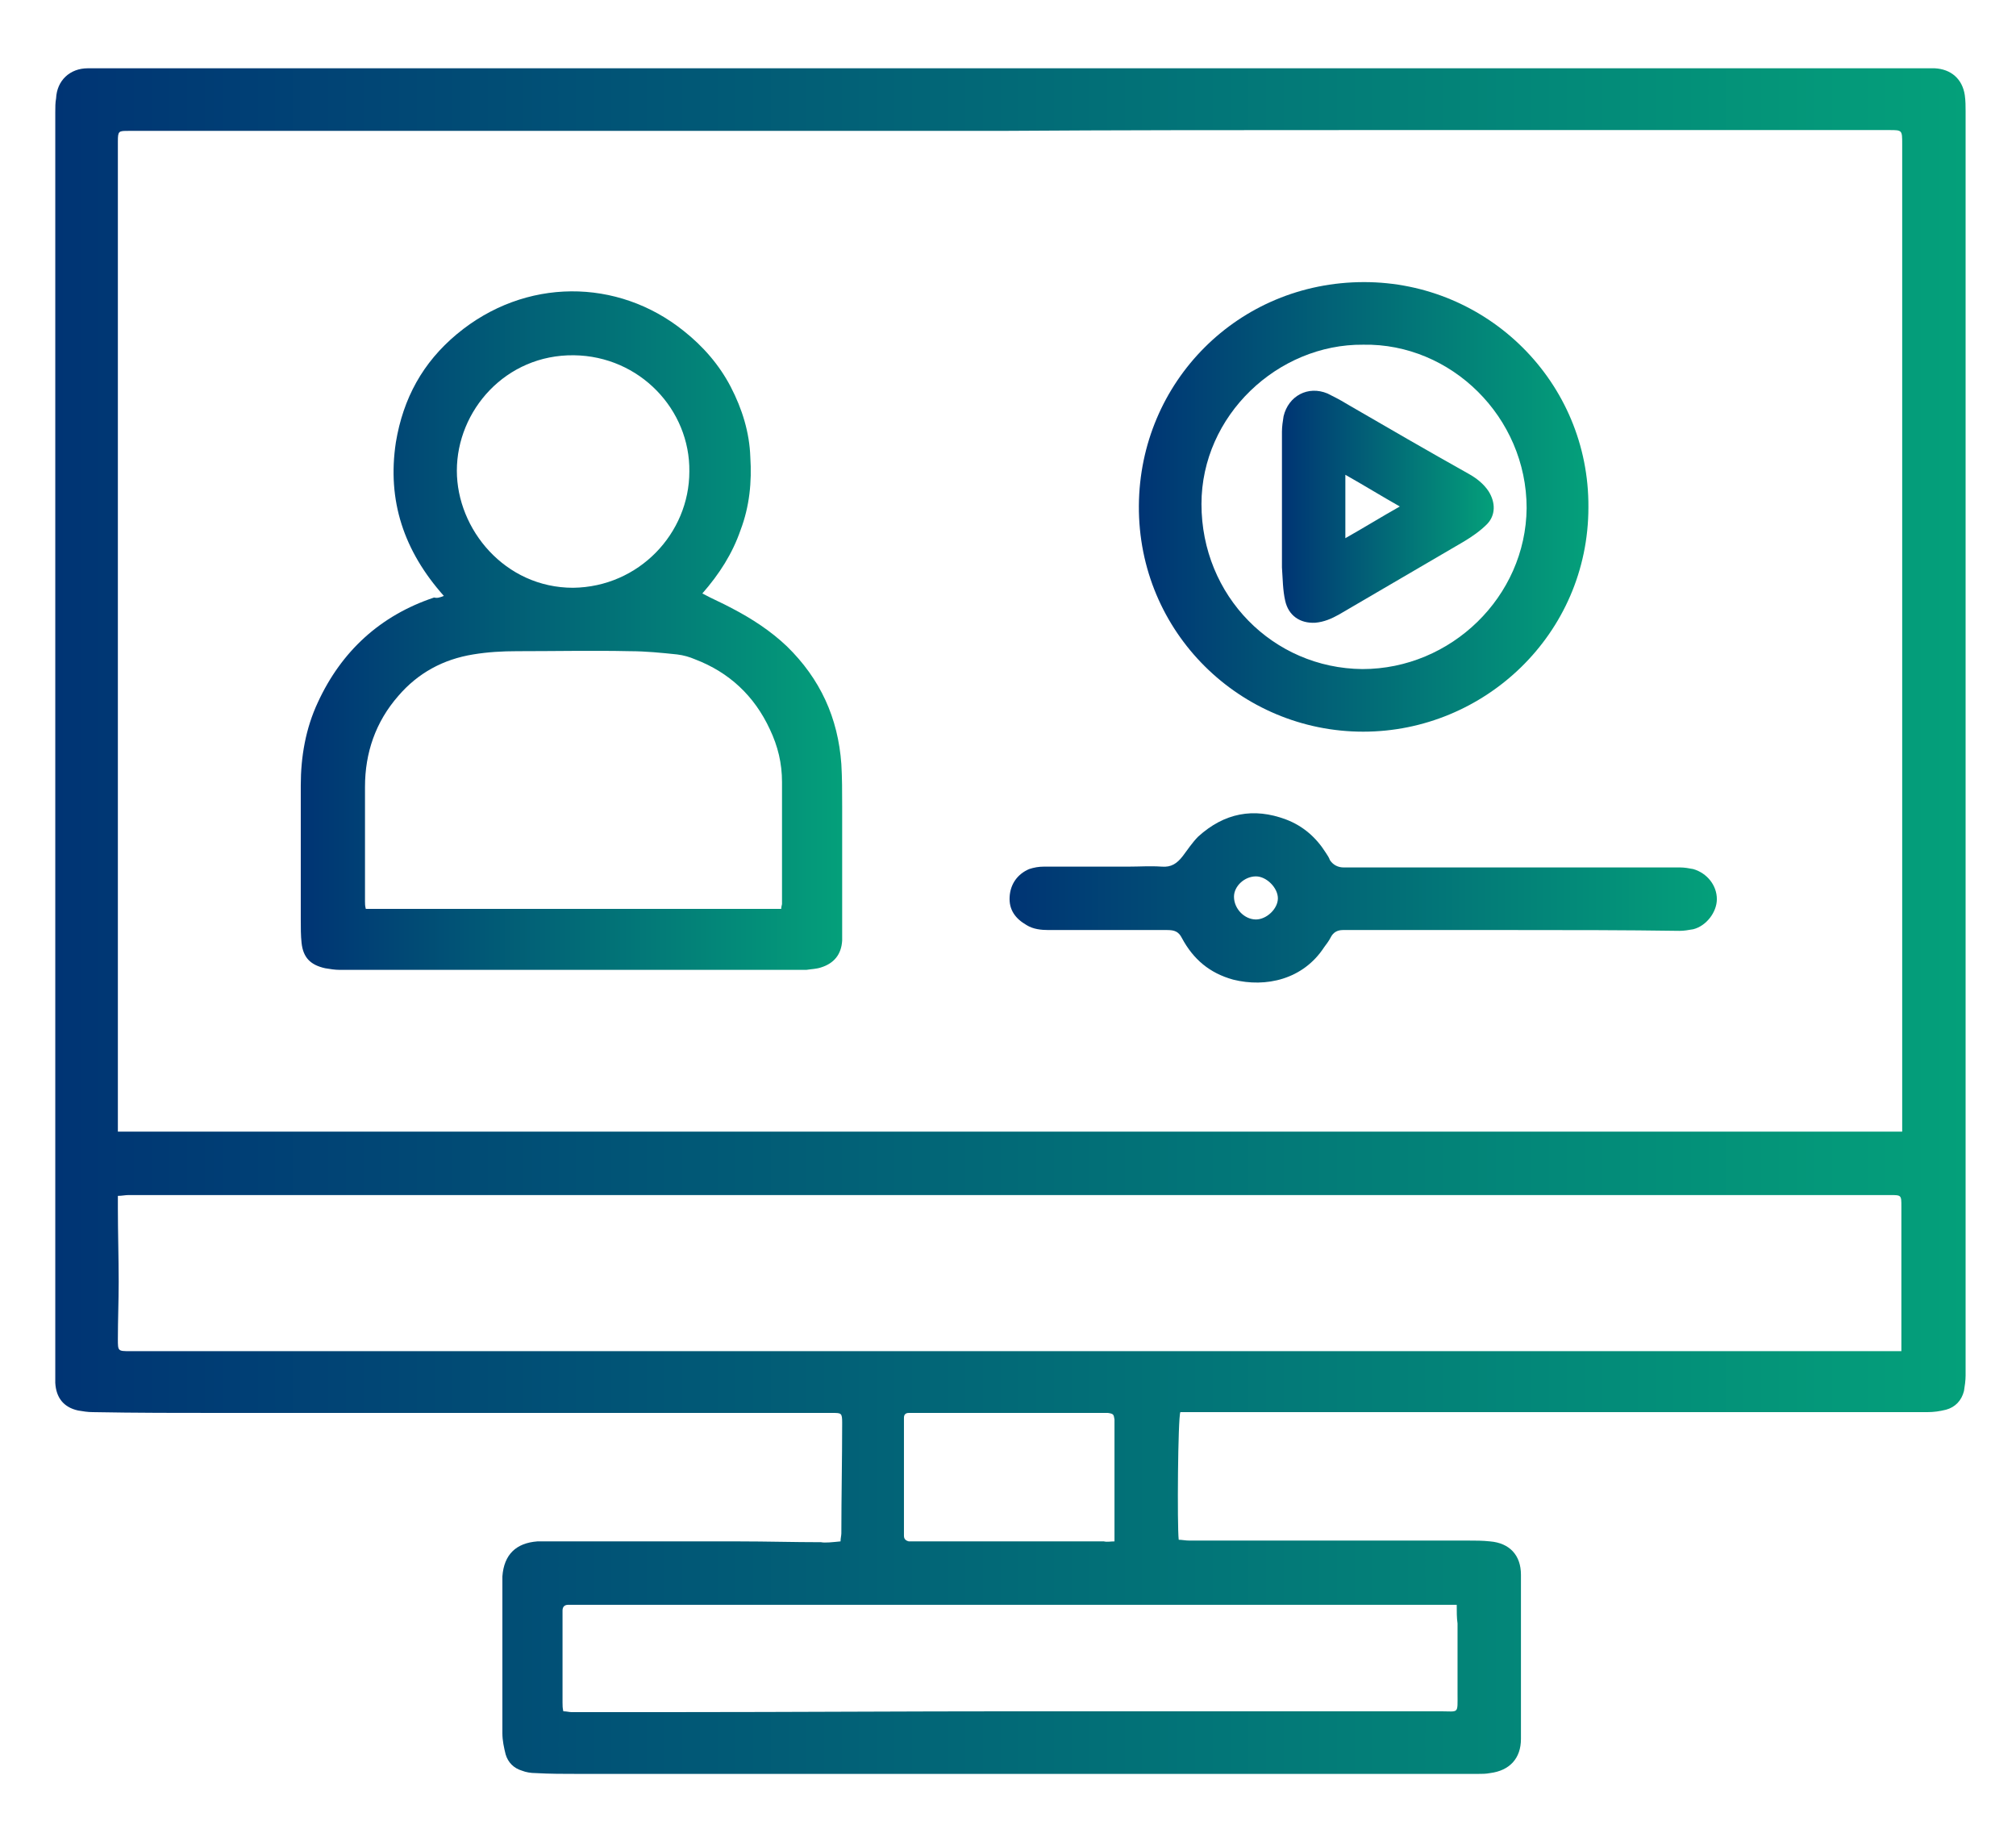 <?xml version="1.0" encoding="utf-8"?>
<!-- Generator: Adobe Illustrator 24.0.2, SVG Export Plug-In . SVG Version: 6.00 Build 0)  -->
<svg version="1.1" id="Layer_1" xmlns="http://www.w3.org/2000/svg" xmlns:xlink="http://www.w3.org/1999/xlink" x="0px" y="0px"
	 viewBox="0 0 248 224" style="enable-background:new 0 0 248 224;" xml:space="preserve">
<style type="text/css">
	.st0{fill:url(#SVGID_1_);}
	.st1{fill:url(#SVGID_2_);}
	.st2{fill:url(#SVGID_3_);}
	.st3{fill:url(#SVGID_4_);}
	.st4{fill:url(#SVGID_5_);}
</style>
<g>
	<linearGradient id="SVGID_1_" gradientUnits="userSpaceOnUse" x1="6.67" y1="113.391" x2="241.705" y2="113.391">
		<stop  offset="0" style="stop-color:#003474"/>
		<stop  offset="1" style="stop-color:#04A07A"/>
	</linearGradient>
	<path class="st0" d="M103.4,189.6c0-0.4,0.1-0.7,0.1-1c0-4.5,0.1-9,0.1-13.6c0-1.2-0.1-1.2-1.2-1.2c-12,0-24,0-36,0
		c-13,0-25.9,0-38.9,0c-5.4,0-10.8,0-16.1-0.1c-0.6,0-1.2-0.1-1.8-0.2c-1.8-0.4-2.7-1.6-2.8-3.4c0-0.6,0-1.3,0-2
		c0-32.1,0-64.3,0-96.4c0-19.3,0-38.6,0-57.9c0-0.6,0-1.2,0.1-1.7c0.1-2.2,1.7-3.7,3.9-3.7c2.6,0,5.3,0,7.9,0c43.7,0,87.5,0,131.2,0
		c28.8,0,57.6,0,86.4,0c0.6,0,1.2,0,1.7,0c2,0.1,3.4,1.3,3.7,3.3c0.1,0.7,0.1,1.4,0.1,2c0,5.6,0,11.2,0,16.8c0,40.4,0,80.9,0,121.3
		c0,5.8,0,11.6,0,17.4c0,0.6-0.1,1.3-0.2,1.9c-0.3,1.2-1.1,2-2.2,2.3c-0.8,0.2-1.5,0.3-2.3,0.3c-10.6,0-21.2,0-31.9,0
		c-12.6,0-25.2,0-37.7,0c-6.3,0-12.6,0-18.9,0c-1.1,0-2.3,0-3.4,0c-0.3,0.7-0.4,14-0.2,15.7c0.4,0,0.8,0.1,1.3,0.1
		c11.4,0,22.9,0,34.3,0c0.9,0,1.8,0,2.7,0.1c2.4,0.2,3.8,1.7,3.8,4.1c0,4.5,0,9,0,13.6c0,2.2,0,4.4,0,6.6c0,2.4-1.4,3.9-3.8,4.2
		c-0.5,0.1-1,0.1-1.5,0.1c-36.9,0-73.7,0-110.6,0c-1.8,0-3.6,0-5.3-0.1c-0.6,0-1.2-0.1-1.7-0.3c-1-0.3-1.7-1-2-2
		c-0.2-0.8-0.4-1.7-0.4-2.6c0-6.3,0-12.5,0-18.8c0-0.2,0-0.3,0-0.5c0.2-2.7,1.7-4.1,4.3-4.3c0.3,0,0.6,0,0.9,0c8,0,15.9,0,23.9,0
		c3.4,0,6.7,0.1,10.1,0.1C101.5,189.8,102.4,189.7,103.4,189.6z M14.5,139.2c73.2,0,146.3,0,219.5,0c0-0.5,0-0.9,0-1.3
		c0-7.2,0-14.3,0-21.5c0-31.8,0-63.7,0-95.5c0-1.1,0-2.1,0-3.2c0-1.7,0-1.7-1.6-1.7c-1.2,0-2.3,0-3.5,0c-8.8,0-17.5,0-26.3,0
		c-12,0-24,0-36,0c-14.6,0-29.1,0-43.7,0.1c-9.6,0-19.1,0-28.7,0c-17.1,0-34.1,0-51.2,0c-9.1,0-18.2,0-27.2,0c-1.2,0-1.3,0-1.3,1.3
		c0,0.2,0,0.5,0,0.7c0,8.5,0,16.9,0,25.4c0,31.4,0,62.8,0,94.3C14.5,138.2,14.5,138.7,14.5,139.2z M233.9,166.2c0-1,0-1.9,0-2.7
		c0-5,0-10.1,0-15.1c0-1.4,0-1.4-1.4-1.4c-1.5,0-3.1,0-4.6,0c-8.4,0-16.9,0-25.3,0c-60.5,0-121,0-181.4,0c-1.8,0-3.6,0-5.4,0
		c-0.4,0-0.8,0.1-1.3,0.1c0,0.6,0,1,0,1.5c0,3,0.1,6.1,0.1,9.1c0,2.3-0.1,4.7-0.1,7c0,1.5,0,1.5,1.5,1.5c15,0,30,0,45,0
		c57.1,0,114.2,0,171.4,0C232.8,166.2,233.3,166.2,233.9,166.2z M179.2,197.4c-0.5,0-0.8,0-1.2,0c-9.9,0-19.7,0-29.6,0
		c-25.8,0-51.7,0-77.5,0c-0.3,0-0.7,0-1,0c-0.4,0-0.7,0.2-0.7,0.7c0,0.2,0,0.4,0,0.6c0,3.6,0,7.1,0,10.7c0,0.4,0,0.7,0.1,1.1
		c0.4,0,0.7,0.1,1,0.1c4.4,0,8.8,0,13.2,0c13.9,0,27.7-0.1,41.6-0.1c17.4,0,34.7,0,52.1,0c2.3,0,2.1,0.4,2.1-2.2c0-2.9,0-5.7,0-8.6
		C179.2,199,179.2,198.3,179.2,197.4z M137.1,189.6c0-0.6,0-1,0-1.4c0-4.3,0-8.7,0-13c0-0.2,0-0.4,0-0.6c-0.1-0.6-0.1-0.7-0.8-0.8
		c-0.1,0-0.3,0-0.4,0c-7.4,0-14.7,0-22.1,0c-0.7,0-1.3,0-2,0c-0.4,0-0.6,0.2-0.6,0.6c0,0.2,0,0.4,0,0.6c0,4.4,0,8.9,0,13.3
		c0,0.2,0,0.4,0,0.6c0,0.4,0.2,0.6,0.6,0.7c0.2,0,0.4,0,0.6,0c7.8,0,15.6,0,23.4,0C136.2,189.7,136.6,189.6,137.1,189.6z"/>
	<linearGradient id="SVGID_2_" gradientUnits="userSpaceOnUse" x1="37.036" y1="77.722" x2="103.851" y2="77.722">
		<stop  offset="0" style="stop-color:#003474"/>
		<stop  offset="1" style="stop-color:#04A07A"/>
	</linearGradient>
	<path class="st1" d="M54.6,73.3c-4.9-5.5-7-11.7-5.9-18.9c0.9-5.4,3.3-9.8,7.5-13.3c8.4-7,19.8-6.9,27.9-0.4
		c2.4,1.9,4.4,4.2,5.8,6.9c1.4,2.7,2.3,5.6,2.4,8.6c0.2,3.1-0.1,6.1-1.2,9c-1,2.9-2.6,5.4-4.7,7.8c1.3,0.7,2.5,1.2,3.6,1.8
		c2.5,1.3,4.8,2.8,6.8,4.7c4.1,4,6.3,8.8,6.7,14.5c0.1,1.7,0.1,3.4,0.1,5.1c0,5.1,0,10.2,0,15.3c0,0.4,0,0.9,0,1.3
		c-0.1,1.7-1,2.8-2.6,3.3c-0.6,0.2-1.2,0.2-1.8,0.3c-1.1,0-2.1,0-3.2,0c-16.3,0-32.6,0-48.9,0c-1.8,0-3.6,0-5.3,0
		c-0.6,0-1.2-0.1-1.8-0.2c-1.8-0.4-2.7-1.3-2.9-3.1c-0.1-0.9-0.1-1.9-0.1-2.9c0-5.5,0-11,0-16.5c0-3.5,0.6-7,2.1-10.2
		c2.9-6.3,7.7-10.7,14.3-12.9C53.8,73.6,54.1,73.5,54.6,73.3z M96.1,111.8c0-0.3,0.1-0.5,0.1-0.6c0-5,0-10,0-15
		c0-2.3-0.5-4.4-1.5-6.5c-1.9-4.1-5-7-9.2-8.6c-0.7-0.3-1.4-0.5-2.2-0.6c-1.9-0.2-3.9-0.4-5.8-0.4c-4.6-0.1-9.2,0-13.9,0
		c-1.8,0-3.6,0.1-5.4,0.4c-3.7,0.6-6.8,2.3-9.2,5.1c-2.8,3.2-4.1,7-4.1,11.2c0,4.7,0,9.4,0,14.1c0,0.3,0,0.5,0.1,0.9
		C61.9,111.8,79,111.8,96.1,111.8z M84.8,58c0.1-7.6-6.1-14.2-14.2-14.3c-8.4-0.1-14.4,6.8-14.4,14.2c0,7.2,5.9,14.4,14.3,14.4
		C78.6,72.2,84.8,65.6,84.8,58z"/>
	<linearGradient id="SVGID_3_" gradientUnits="userSpaceOnUse" x1="140.091" y1="62.322" x2="195.423" y2="62.322">
		<stop  offset="0" style="stop-color:#003474"/>
		<stop  offset="1" style="stop-color:#04A07A"/>
	</linearGradient>
	<path class="st2" d="M167.8,34.7c15.2,0,27.7,12.3,27.6,27.7c0,15.6-12.8,27.6-27.7,27.6c-15.1,0-27.7-12.2-27.6-27.8
		C140.2,47,152.3,34.7,167.8,34.7z M167.7,42.4c-10.5-0.1-19.9,8.7-19.9,19.6c0,11.3,8.8,20.2,19.8,20.3c10.9,0,20.1-8.9,20.2-19.8
		C187.8,51.3,178.5,42.2,167.7,42.4z"/>
	<linearGradient id="SVGID_4_" gradientUnits="userSpaceOnUse" x1="124.217" y1="110.409" x2="211.276" y2="110.409">
		<stop  offset="0" style="stop-color:#003474"/>
		<stop  offset="1" style="stop-color:#04A07A"/>
	</linearGradient>
	<path class="st3" d="M186.2,114.4c-6.4,0-12.8,0-19.2,0c-0.6,0-1.2,0-1.8,0c-0.7,0-1.2,0.3-1.5,0.9c-0.2,0.4-0.5,0.8-0.8,1.2
		c-2.6,4-7.2,5-11.2,4c-2.9-0.8-4.9-2.5-6.3-5.1c-0.4-0.8-0.9-1-1.8-1c-4.9,0-9.7,0-14.6,0c-0.9,0-1.9-0.1-2.7-0.6
		c-1.4-0.8-2.2-1.9-2.1-3.5c0.1-1.6,1-2.8,2.4-3.4c0.6-0.2,1.2-0.3,1.8-0.3c3.5,0,6.9,0,10.4,0c1.4,0,2.7-0.1,4.1,0
		c1.2,0.1,1.9-0.4,2.6-1.3c0.6-0.8,1.2-1.7,1.9-2.4c3.2-2.9,6.8-3.6,10.8-2.1c2.1,0.8,3.7,2.2,4.9,4.1c0.2,0.3,0.4,0.6,0.5,0.9
		c0.4,0.6,1,0.9,1.7,0.9c2.1,0,4.2,0,6.3,0c11.7,0,23.4,0,35.1,0c0.5,0,1.1,0.1,1.6,0.2c1.7,0.5,2.9,2,2.9,3.7
		c0,1.6-1.3,3.3-2.9,3.7c-0.6,0.1-1.1,0.2-1.7,0.2C199.8,114.4,193,114.4,186.2,114.4z M157.2,110.5c0-1.3-1.4-2.7-2.7-2.7
		c-1.4,0-2.7,1.2-2.7,2.5c0,1.5,1.3,2.8,2.7,2.8C155.8,113.1,157.2,111.8,157.2,110.5z"/>
	<linearGradient id="SVGID_5_" gradientUnits="userSpaceOnUse" x1="157.707" y1="62.292" x2="183.8" y2="62.292">
		<stop  offset="0" style="stop-color:#003474"/>
		<stop  offset="1" style="stop-color:#04A07A"/>
	</linearGradient>
	<path class="st4" d="M157.7,67.5c0-4.8,0-9.6,0-14.4c0-0.6,0.1-1.3,0.2-1.9c0.6-2.5,3-3.8,5.4-2.8c0.8,0.4,1.6,0.8,2.4,1.3
		c5,2.9,10,5.8,15,8.6c0.9,0.5,1.8,1.2,2.4,2.1c0.9,1.4,0.9,3-0.2,4.1c-0.8,0.8-1.8,1.5-2.8,2.1c-5.1,3-10.3,6-15.4,9
		c-0.9,0.5-1.8,0.9-2.9,1c-1.9,0.1-3.3-0.9-3.7-2.7c-0.3-1.3-0.3-2.7-0.4-4.1C157.7,69,157.7,68.2,157.7,67.5
		C157.7,67.5,157.7,67.5,157.7,67.5z M165.5,58.4c0,2.7,0,5.2,0,7.8c2.3-1.3,4.4-2.6,6.7-3.9C169.9,61,167.8,59.7,165.5,58.4z"/>
</g>
</svg>
